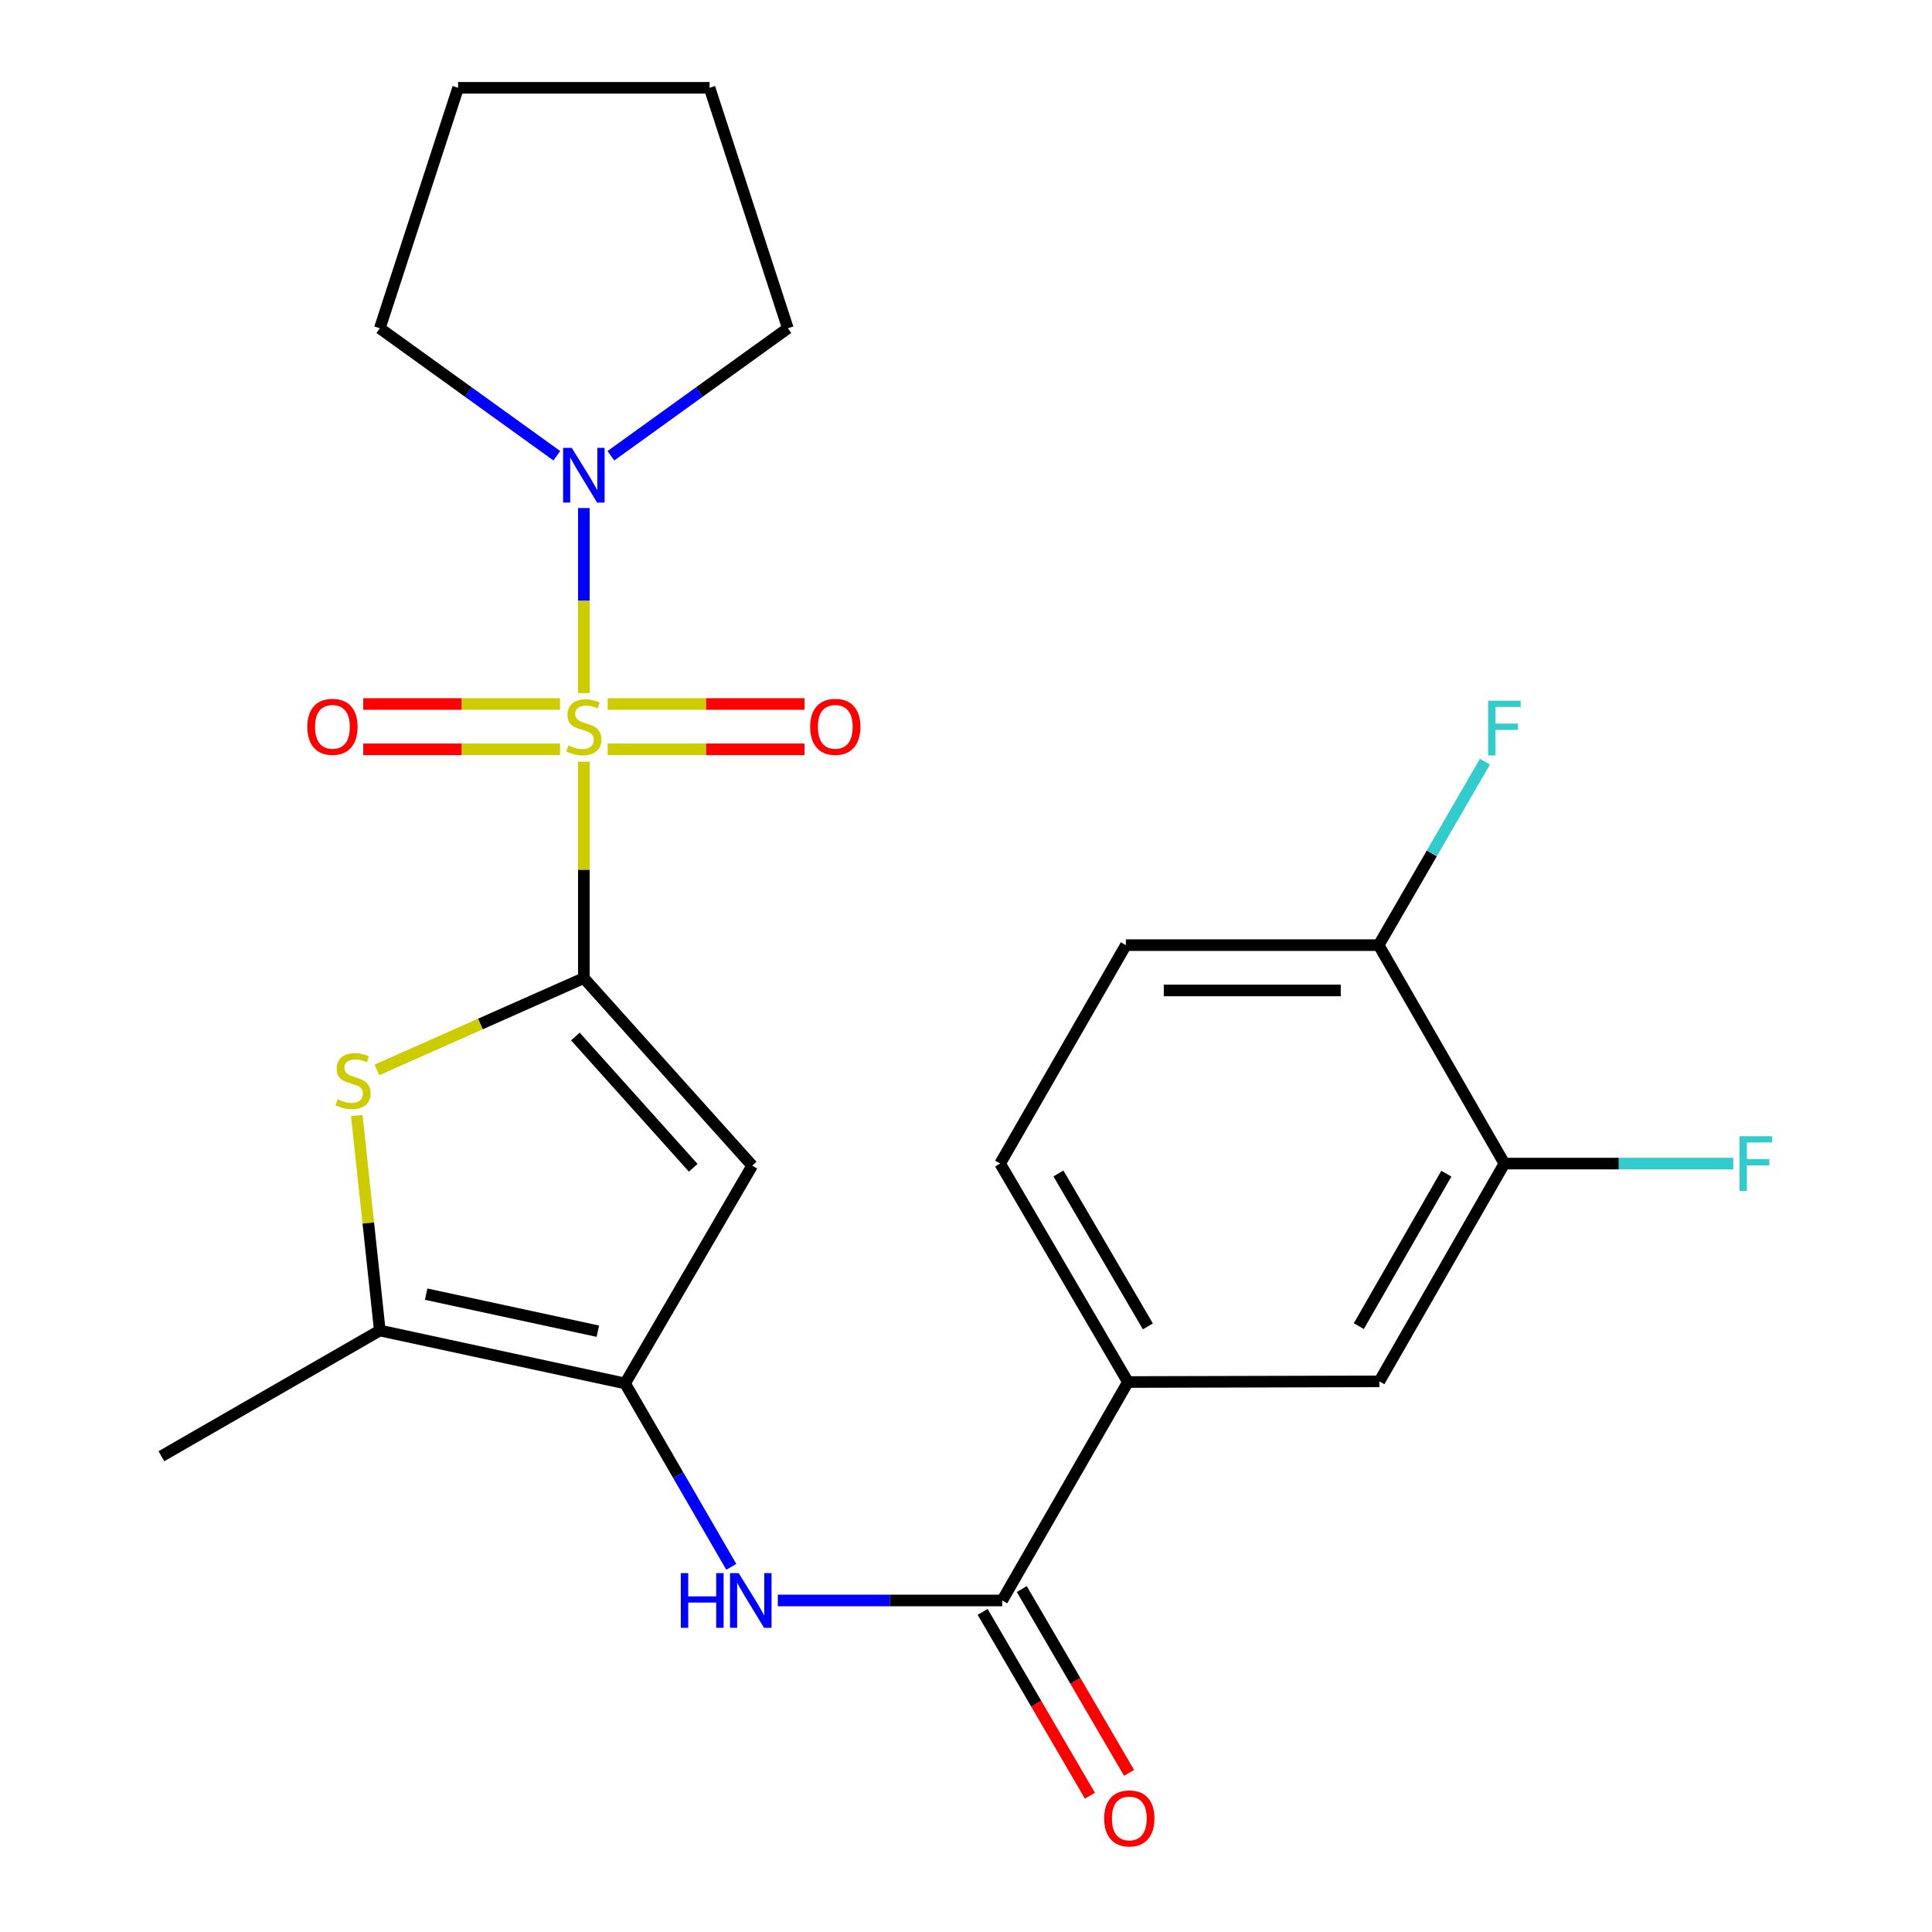 <?xml version='1.0' encoding='iso-8859-1'?>
<svg version='1.1' baseProfile='full'
              xmlns='http://www.w3.org/2000/svg'
                      xmlns:rdkit='http://www.rdkit.org/xml'
                      xmlns:xlink='http://www.w3.org/1999/xlink'
                  xml:space='preserve'
width='1000px' height='1000px' viewBox='0 0 1000 1000'>
<!-- END OF HEADER -->
<rect style='opacity:1.0;fill:#FFFFFF;stroke:none' width='1000' height='1000' x='0' y='0'> </rect>
<path class='bond-0' d='M 302.203,394.254 L 302.203,450.256' style='fill:none;fill-rule:evenodd;stroke:#CCCC00;stroke-width:6px;stroke-linecap:butt;stroke-linejoin:miter;stroke-opacity:1' />
<path class='bond-0' d='M 302.203,450.256 L 302.203,506.259' style='fill:none;fill-rule:evenodd;stroke:#000000;stroke-width:6px;stroke-linecap:butt;stroke-linejoin:miter;stroke-opacity:1' />
<path class='bond-5' d='M 302.203,358.747 L 302.203,310.853' style='fill:none;fill-rule:evenodd;stroke:#CCCC00;stroke-width:6px;stroke-linecap:butt;stroke-linejoin:miter;stroke-opacity:1' />
<path class='bond-5' d='M 302.203,310.853 L 302.203,262.96' style='fill:none;fill-rule:evenodd;stroke:#0000FF;stroke-width:6px;stroke-linecap:butt;stroke-linejoin:miter;stroke-opacity:1' />
<path class='bond-9' d='M 289.869,364.391 L 238.945,364.391' style='fill:none;fill-rule:evenodd;stroke:#CCCC00;stroke-width:6px;stroke-linecap:butt;stroke-linejoin:miter;stroke-opacity:1' />
<path class='bond-9' d='M 238.945,364.391 L 188.021,364.391' style='fill:none;fill-rule:evenodd;stroke:#FF0000;stroke-width:6px;stroke-linecap:butt;stroke-linejoin:miter;stroke-opacity:1' />
<path class='bond-9' d='M 289.869,387.849 L 238.945,387.849' style='fill:none;fill-rule:evenodd;stroke:#CCCC00;stroke-width:6px;stroke-linecap:butt;stroke-linejoin:miter;stroke-opacity:1' />
<path class='bond-9' d='M 238.945,387.849 L 188.021,387.849' style='fill:none;fill-rule:evenodd;stroke:#FF0000;stroke-width:6px;stroke-linecap:butt;stroke-linejoin:miter;stroke-opacity:1' />
<path class='bond-10' d='M 314.536,387.849 L 365.466,387.849' style='fill:none;fill-rule:evenodd;stroke:#CCCC00;stroke-width:6px;stroke-linecap:butt;stroke-linejoin:miter;stroke-opacity:1' />
<path class='bond-10' d='M 365.466,387.849 L 416.397,387.849' style='fill:none;fill-rule:evenodd;stroke:#FF0000;stroke-width:6px;stroke-linecap:butt;stroke-linejoin:miter;stroke-opacity:1' />
<path class='bond-10' d='M 314.536,364.391 L 365.466,364.391' style='fill:none;fill-rule:evenodd;stroke:#CCCC00;stroke-width:6px;stroke-linecap:butt;stroke-linejoin:miter;stroke-opacity:1' />
<path class='bond-10' d='M 365.466,364.391 L 416.397,364.391' style='fill:none;fill-rule:evenodd;stroke:#FF0000;stroke-width:6px;stroke-linecap:butt;stroke-linejoin:miter;stroke-opacity:1' />
<path class='bond-1' d='M 302.203,506.259 L 389.336,603.336' style='fill:none;fill-rule:evenodd;stroke:#000000;stroke-width:6px;stroke-linecap:butt;stroke-linejoin:miter;stroke-opacity:1' />
<path class='bond-1' d='M 297.815,536.49 L 358.809,604.444' style='fill:none;fill-rule:evenodd;stroke:#000000;stroke-width:6px;stroke-linecap:butt;stroke-linejoin:miter;stroke-opacity:1' />
<path class='bond-3' d='M 302.203,506.259 L 248.643,530.021' style='fill:none;fill-rule:evenodd;stroke:#000000;stroke-width:6px;stroke-linecap:butt;stroke-linejoin:miter;stroke-opacity:1' />
<path class='bond-3' d='M 248.643,530.021 L 195.084,553.783' style='fill:none;fill-rule:evenodd;stroke:#CCCC00;stroke-width:6px;stroke-linecap:butt;stroke-linejoin:miter;stroke-opacity:1' />
<path class='bond-2' d='M 389.336,603.336 L 323.536,716.064' style='fill:none;fill-rule:evenodd;stroke:#000000;stroke-width:6px;stroke-linecap:butt;stroke-linejoin:miter;stroke-opacity:1' />
<path class='bond-6' d='M 323.536,716.064 L 351.03,763.53' style='fill:none;fill-rule:evenodd;stroke:#000000;stroke-width:6px;stroke-linecap:butt;stroke-linejoin:miter;stroke-opacity:1' />
<path class='bond-6' d='M 351.03,763.53 L 378.524,810.996' style='fill:none;fill-rule:evenodd;stroke:#0000FF;stroke-width:6px;stroke-linecap:butt;stroke-linejoin:miter;stroke-opacity:1' />
<path class='bond-25' d='M 323.536,716.064 L 196.59,688.671' style='fill:none;fill-rule:evenodd;stroke:#000000;stroke-width:6px;stroke-linecap:butt;stroke-linejoin:miter;stroke-opacity:1' />
<path class='bond-25' d='M 309.442,689.025 L 220.58,669.85' style='fill:none;fill-rule:evenodd;stroke:#000000;stroke-width:6px;stroke-linecap:butt;stroke-linejoin:miter;stroke-opacity:1' />
<path class='bond-4' d='M 184.678,577.395 L 190.634,633.033' style='fill:none;fill-rule:evenodd;stroke:#CCCC00;stroke-width:6px;stroke-linecap:butt;stroke-linejoin:miter;stroke-opacity:1' />
<path class='bond-4' d='M 190.634,633.033 L 196.59,688.671' style='fill:none;fill-rule:evenodd;stroke:#000000;stroke-width:6px;stroke-linecap:butt;stroke-linejoin:miter;stroke-opacity:1' />
<path class='bond-21' d='M 196.59,688.671 L 83.536,753.74' style='fill:none;fill-rule:evenodd;stroke:#000000;stroke-width:6px;stroke-linecap:butt;stroke-linejoin:miter;stroke-opacity:1' />
<path class='bond-19' d='M 288.209,235.901 L 242.399,202.907' style='fill:none;fill-rule:evenodd;stroke:#0000FF;stroke-width:6px;stroke-linecap:butt;stroke-linejoin:miter;stroke-opacity:1' />
<path class='bond-19' d='M 242.399,202.907 L 196.59,169.912' style='fill:none;fill-rule:evenodd;stroke:#000000;stroke-width:6px;stroke-linecap:butt;stroke-linejoin:miter;stroke-opacity:1' />
<path class='bond-20' d='M 316.196,235.899 L 361.993,202.906' style='fill:none;fill-rule:evenodd;stroke:#0000FF;stroke-width:6px;stroke-linecap:butt;stroke-linejoin:miter;stroke-opacity:1' />
<path class='bond-20' d='M 361.993,202.906 L 407.789,169.912' style='fill:none;fill-rule:evenodd;stroke:#000000;stroke-width:6px;stroke-linecap:butt;stroke-linejoin:miter;stroke-opacity:1' />
<path class='bond-7' d='M 402.599,828.402 L 460.672,828.402' style='fill:none;fill-rule:evenodd;stroke:#0000FF;stroke-width:6px;stroke-linecap:butt;stroke-linejoin:miter;stroke-opacity:1' />
<path class='bond-7' d='M 460.672,828.402 L 518.745,828.402' style='fill:none;fill-rule:evenodd;stroke:#000000;stroke-width:6px;stroke-linecap:butt;stroke-linejoin:miter;stroke-opacity:1' />
<path class='bond-8' d='M 518.745,828.402 L 583.815,715.335' style='fill:none;fill-rule:evenodd;stroke:#000000;stroke-width:6px;stroke-linecap:butt;stroke-linejoin:miter;stroke-opacity:1' />
<path class='bond-14' d='M 508.615,834.314 L 536.378,881.886' style='fill:none;fill-rule:evenodd;stroke:#000000;stroke-width:6px;stroke-linecap:butt;stroke-linejoin:miter;stroke-opacity:1' />
<path class='bond-14' d='M 536.378,881.886 L 564.14,929.459' style='fill:none;fill-rule:evenodd;stroke:#FF0000;stroke-width:6px;stroke-linecap:butt;stroke-linejoin:miter;stroke-opacity:1' />
<path class='bond-14' d='M 528.875,822.49 L 556.638,870.063' style='fill:none;fill-rule:evenodd;stroke:#000000;stroke-width:6px;stroke-linecap:butt;stroke-linejoin:miter;stroke-opacity:1' />
<path class='bond-14' d='M 556.638,870.063 L 584.401,917.635' style='fill:none;fill-rule:evenodd;stroke:#FF0000;stroke-width:6px;stroke-linecap:butt;stroke-linejoin:miter;stroke-opacity:1' />
<path class='bond-12' d='M 583.815,715.335 L 713.954,714.996' style='fill:none;fill-rule:evenodd;stroke:#000000;stroke-width:6px;stroke-linecap:butt;stroke-linejoin:miter;stroke-opacity:1' />
<path class='bond-15' d='M 583.815,715.335 L 517.664,602.267' style='fill:none;fill-rule:evenodd;stroke:#000000;stroke-width:6px;stroke-linecap:butt;stroke-linejoin:miter;stroke-opacity:1' />
<path class='bond-15' d='M 594.139,686.529 L 547.834,607.382' style='fill:none;fill-rule:evenodd;stroke:#000000;stroke-width:6px;stroke-linecap:butt;stroke-linejoin:miter;stroke-opacity:1' />
<path class='bond-11' d='M 778.672,602.267 L 713.954,714.996' style='fill:none;fill-rule:evenodd;stroke:#000000;stroke-width:6px;stroke-linecap:butt;stroke-linejoin:miter;stroke-opacity:1' />
<path class='bond-11' d='M 748.621,607.497 L 703.318,686.407' style='fill:none;fill-rule:evenodd;stroke:#000000;stroke-width:6px;stroke-linecap:butt;stroke-linejoin:miter;stroke-opacity:1' />
<path class='bond-17' d='M 778.672,602.267 L 837.905,602.267' style='fill:none;fill-rule:evenodd;stroke:#000000;stroke-width:6px;stroke-linecap:butt;stroke-linejoin:miter;stroke-opacity:1' />
<path class='bond-17' d='M 837.905,602.267 L 897.138,602.267' style='fill:none;fill-rule:evenodd;stroke:#33CCCC;stroke-width:6px;stroke-linecap:butt;stroke-linejoin:miter;stroke-opacity:1' />
<path class='bond-26' d='M 778.672,602.267 L 713.602,489.2' style='fill:none;fill-rule:evenodd;stroke:#000000;stroke-width:6px;stroke-linecap:butt;stroke-linejoin:miter;stroke-opacity:1' />
<path class='bond-13' d='M 713.602,489.2 L 582.746,489.2' style='fill:none;fill-rule:evenodd;stroke:#000000;stroke-width:6px;stroke-linecap:butt;stroke-linejoin:miter;stroke-opacity:1' />
<path class='bond-13' d='M 693.974,512.658 L 602.375,512.658' style='fill:none;fill-rule:evenodd;stroke:#000000;stroke-width:6px;stroke-linecap:butt;stroke-linejoin:miter;stroke-opacity:1' />
<path class='bond-18' d='M 713.602,489.2 L 741.097,441.728' style='fill:none;fill-rule:evenodd;stroke:#000000;stroke-width:6px;stroke-linecap:butt;stroke-linejoin:miter;stroke-opacity:1' />
<path class='bond-18' d='M 741.097,441.728 L 768.591,394.256' style='fill:none;fill-rule:evenodd;stroke:#33CCCC;stroke-width:6px;stroke-linecap:butt;stroke-linejoin:miter;stroke-opacity:1' />
<path class='bond-16' d='M 517.664,602.267 L 582.746,489.2' style='fill:none;fill-rule:evenodd;stroke:#000000;stroke-width:6px;stroke-linecap:butt;stroke-linejoin:miter;stroke-opacity:1' />
<path class='bond-22' d='M 196.59,169.912 L 237.12,45.455' style='fill:none;fill-rule:evenodd;stroke:#000000;stroke-width:6px;stroke-linecap:butt;stroke-linejoin:miter;stroke-opacity:1' />
<path class='bond-23' d='M 407.789,169.912 L 367.259,45.455' style='fill:none;fill-rule:evenodd;stroke:#000000;stroke-width:6px;stroke-linecap:butt;stroke-linejoin:miter;stroke-opacity:1' />
<path class='bond-24' d='M 237.12,45.455 L 367.259,45.455' style='fill:none;fill-rule:evenodd;stroke:#000000;stroke-width:6px;stroke-linecap:butt;stroke-linejoin:miter;stroke-opacity:1' />
<path  class='atom-0' d='M 294.203 385.84
Q 294.523 385.96, 295.843 386.52
Q 297.163 387.08, 298.603 387.44
Q 300.083 387.76, 301.523 387.76
Q 304.203 387.76, 305.763 386.48
Q 307.323 385.16, 307.323 382.88
Q 307.323 381.32, 306.523 380.36
Q 305.763 379.4, 304.563 378.88
Q 303.363 378.36, 301.363 377.76
Q 298.843 377, 297.323 376.28
Q 295.843 375.56, 294.763 374.04
Q 293.723 372.52, 293.723 369.96
Q 293.723 366.4, 296.123 364.2
Q 298.563 362, 303.363 362
Q 306.643 362, 310.363 363.56
L 309.443 366.64
Q 306.043 365.24, 303.483 365.24
Q 300.723 365.24, 299.203 366.4
Q 297.683 367.52, 297.723 369.48
Q 297.723 371, 298.483 371.92
Q 299.283 372.84, 300.403 373.36
Q 301.563 373.88, 303.483 374.48
Q 306.043 375.28, 307.563 376.08
Q 309.083 376.88, 310.163 378.52
Q 311.283 380.12, 311.283 382.88
Q 311.283 386.8, 308.643 388.92
Q 306.043 391, 301.683 391
Q 299.163 391, 297.243 390.44
Q 295.363 389.92, 293.123 389
L 294.203 385.84
' fill='#CCCC00'/>
<path  class='atom-4' d='M 174.737 568.981
Q 175.057 569.101, 176.377 569.661
Q 177.697 570.221, 179.137 570.581
Q 180.617 570.901, 182.057 570.901
Q 184.737 570.901, 186.297 569.621
Q 187.857 568.301, 187.857 566.021
Q 187.857 564.461, 187.057 563.501
Q 186.297 562.541, 185.097 562.021
Q 183.897 561.501, 181.897 560.901
Q 179.377 560.141, 177.857 559.421
Q 176.377 558.701, 175.297 557.181
Q 174.257 555.661, 174.257 553.101
Q 174.257 549.541, 176.657 547.341
Q 179.097 545.141, 183.897 545.141
Q 187.177 545.141, 190.897 546.701
L 189.977 549.781
Q 186.577 548.381, 184.017 548.381
Q 181.257 548.381, 179.737 549.541
Q 178.217 550.661, 178.257 552.621
Q 178.257 554.141, 179.017 555.061
Q 179.817 555.981, 180.937 556.501
Q 182.097 557.021, 184.017 557.621
Q 186.577 558.421, 188.097 559.221
Q 189.617 560.021, 190.697 561.661
Q 191.817 563.261, 191.817 566.021
Q 191.817 569.941, 189.177 572.061
Q 186.577 574.141, 182.217 574.141
Q 179.697 574.141, 177.777 573.581
Q 175.897 573.061, 173.657 572.141
L 174.737 568.981
' fill='#CCCC00'/>
<path  class='atom-6' d='M 295.943 231.821
L 305.223 246.821
Q 306.143 248.301, 307.623 250.981
Q 309.103 253.661, 309.183 253.821
L 309.183 231.821
L 312.943 231.821
L 312.943 260.141
L 309.063 260.141
L 299.103 243.741
Q 297.943 241.821, 296.703 239.621
Q 295.503 237.421, 295.143 236.741
L 295.143 260.141
L 291.463 260.141
L 291.463 231.821
L 295.943 231.821
' fill='#0000FF'/>
<path  class='atom-7' d='M 352.386 814.242
L 356.226 814.242
L 356.226 826.282
L 370.706 826.282
L 370.706 814.242
L 374.546 814.242
L 374.546 842.562
L 370.706 842.562
L 370.706 829.482
L 356.226 829.482
L 356.226 842.562
L 352.386 842.562
L 352.386 814.242
' fill='#0000FF'/>
<path  class='atom-7' d='M 382.346 814.242
L 391.626 829.242
Q 392.546 830.722, 394.026 833.402
Q 395.506 836.082, 395.586 836.242
L 395.586 814.242
L 399.346 814.242
L 399.346 842.562
L 395.466 842.562
L 385.506 826.162
Q 384.346 824.242, 383.106 822.042
Q 381.906 819.842, 381.546 819.162
L 381.546 842.562
L 377.866 842.562
L 377.866 814.242
L 382.346 814.242
' fill='#0000FF'/>
<path  class='atom-10' d='M 159.076 376.2
Q 159.076 369.4, 162.436 365.6
Q 165.796 361.8, 172.076 361.8
Q 178.356 361.8, 181.716 365.6
Q 185.076 369.4, 185.076 376.2
Q 185.076 383.08, 181.676 387
Q 178.276 390.88, 172.076 390.88
Q 165.836 390.88, 162.436 387
Q 159.076 383.12, 159.076 376.2
M 172.076 387.68
Q 176.396 387.68, 178.716 384.8
Q 181.076 381.88, 181.076 376.2
Q 181.076 370.64, 178.716 367.84
Q 176.396 365, 172.076 365
Q 167.756 365, 165.396 367.8
Q 163.076 370.6, 163.076 376.2
Q 163.076 381.92, 165.396 384.8
Q 167.756 387.68, 172.076 387.68
' fill='#FF0000'/>
<path  class='atom-11' d='M 419.342 376.2
Q 419.342 369.4, 422.702 365.6
Q 426.062 361.8, 432.342 361.8
Q 438.622 361.8, 441.982 365.6
Q 445.342 369.4, 445.342 376.2
Q 445.342 383.08, 441.942 387
Q 438.542 390.88, 432.342 390.88
Q 426.102 390.88, 422.702 387
Q 419.342 383.12, 419.342 376.2
M 432.342 387.68
Q 436.662 387.68, 438.982 384.8
Q 441.342 381.88, 441.342 376.2
Q 441.342 370.64, 438.982 367.84
Q 436.662 365, 432.342 365
Q 428.022 365, 425.662 367.8
Q 423.342 370.6, 423.342 376.2
Q 423.342 381.92, 425.662 384.8
Q 428.022 387.68, 432.342 387.68
' fill='#FF0000'/>
<path  class='atom-15' d='M 571.532 941.21
Q 571.532 934.41, 574.892 930.61
Q 578.252 926.81, 584.532 926.81
Q 590.812 926.81, 594.172 930.61
Q 597.532 934.41, 597.532 941.21
Q 597.532 948.09, 594.132 952.01
Q 590.732 955.89, 584.532 955.89
Q 578.292 955.89, 574.892 952.01
Q 571.532 948.13, 571.532 941.21
M 584.532 952.69
Q 588.852 952.69, 591.172 949.81
Q 593.532 946.89, 593.532 941.21
Q 593.532 935.65, 591.172 932.85
Q 588.852 930.01, 584.532 930.01
Q 580.212 930.01, 577.852 932.81
Q 575.532 935.61, 575.532 941.21
Q 575.532 946.93, 577.852 949.81
Q 580.212 952.69, 584.532 952.69
' fill='#FF0000'/>
<path  class='atom-18' d='M 900.391 588.107
L 917.231 588.107
L 917.231 591.347
L 904.191 591.347
L 904.191 599.947
L 915.791 599.947
L 915.791 603.227
L 904.191 603.227
L 904.191 616.427
L 900.391 616.427
L 900.391 588.107
' fill='#33CCCC'/>
<path  class='atom-19' d='M 770.252 362.69
L 787.092 362.69
L 787.092 365.93
L 774.052 365.93
L 774.052 374.53
L 785.652 374.53
L 785.652 377.81
L 774.052 377.81
L 774.052 391.01
L 770.252 391.01
L 770.252 362.69
' fill='#33CCCC'/>
</svg>
